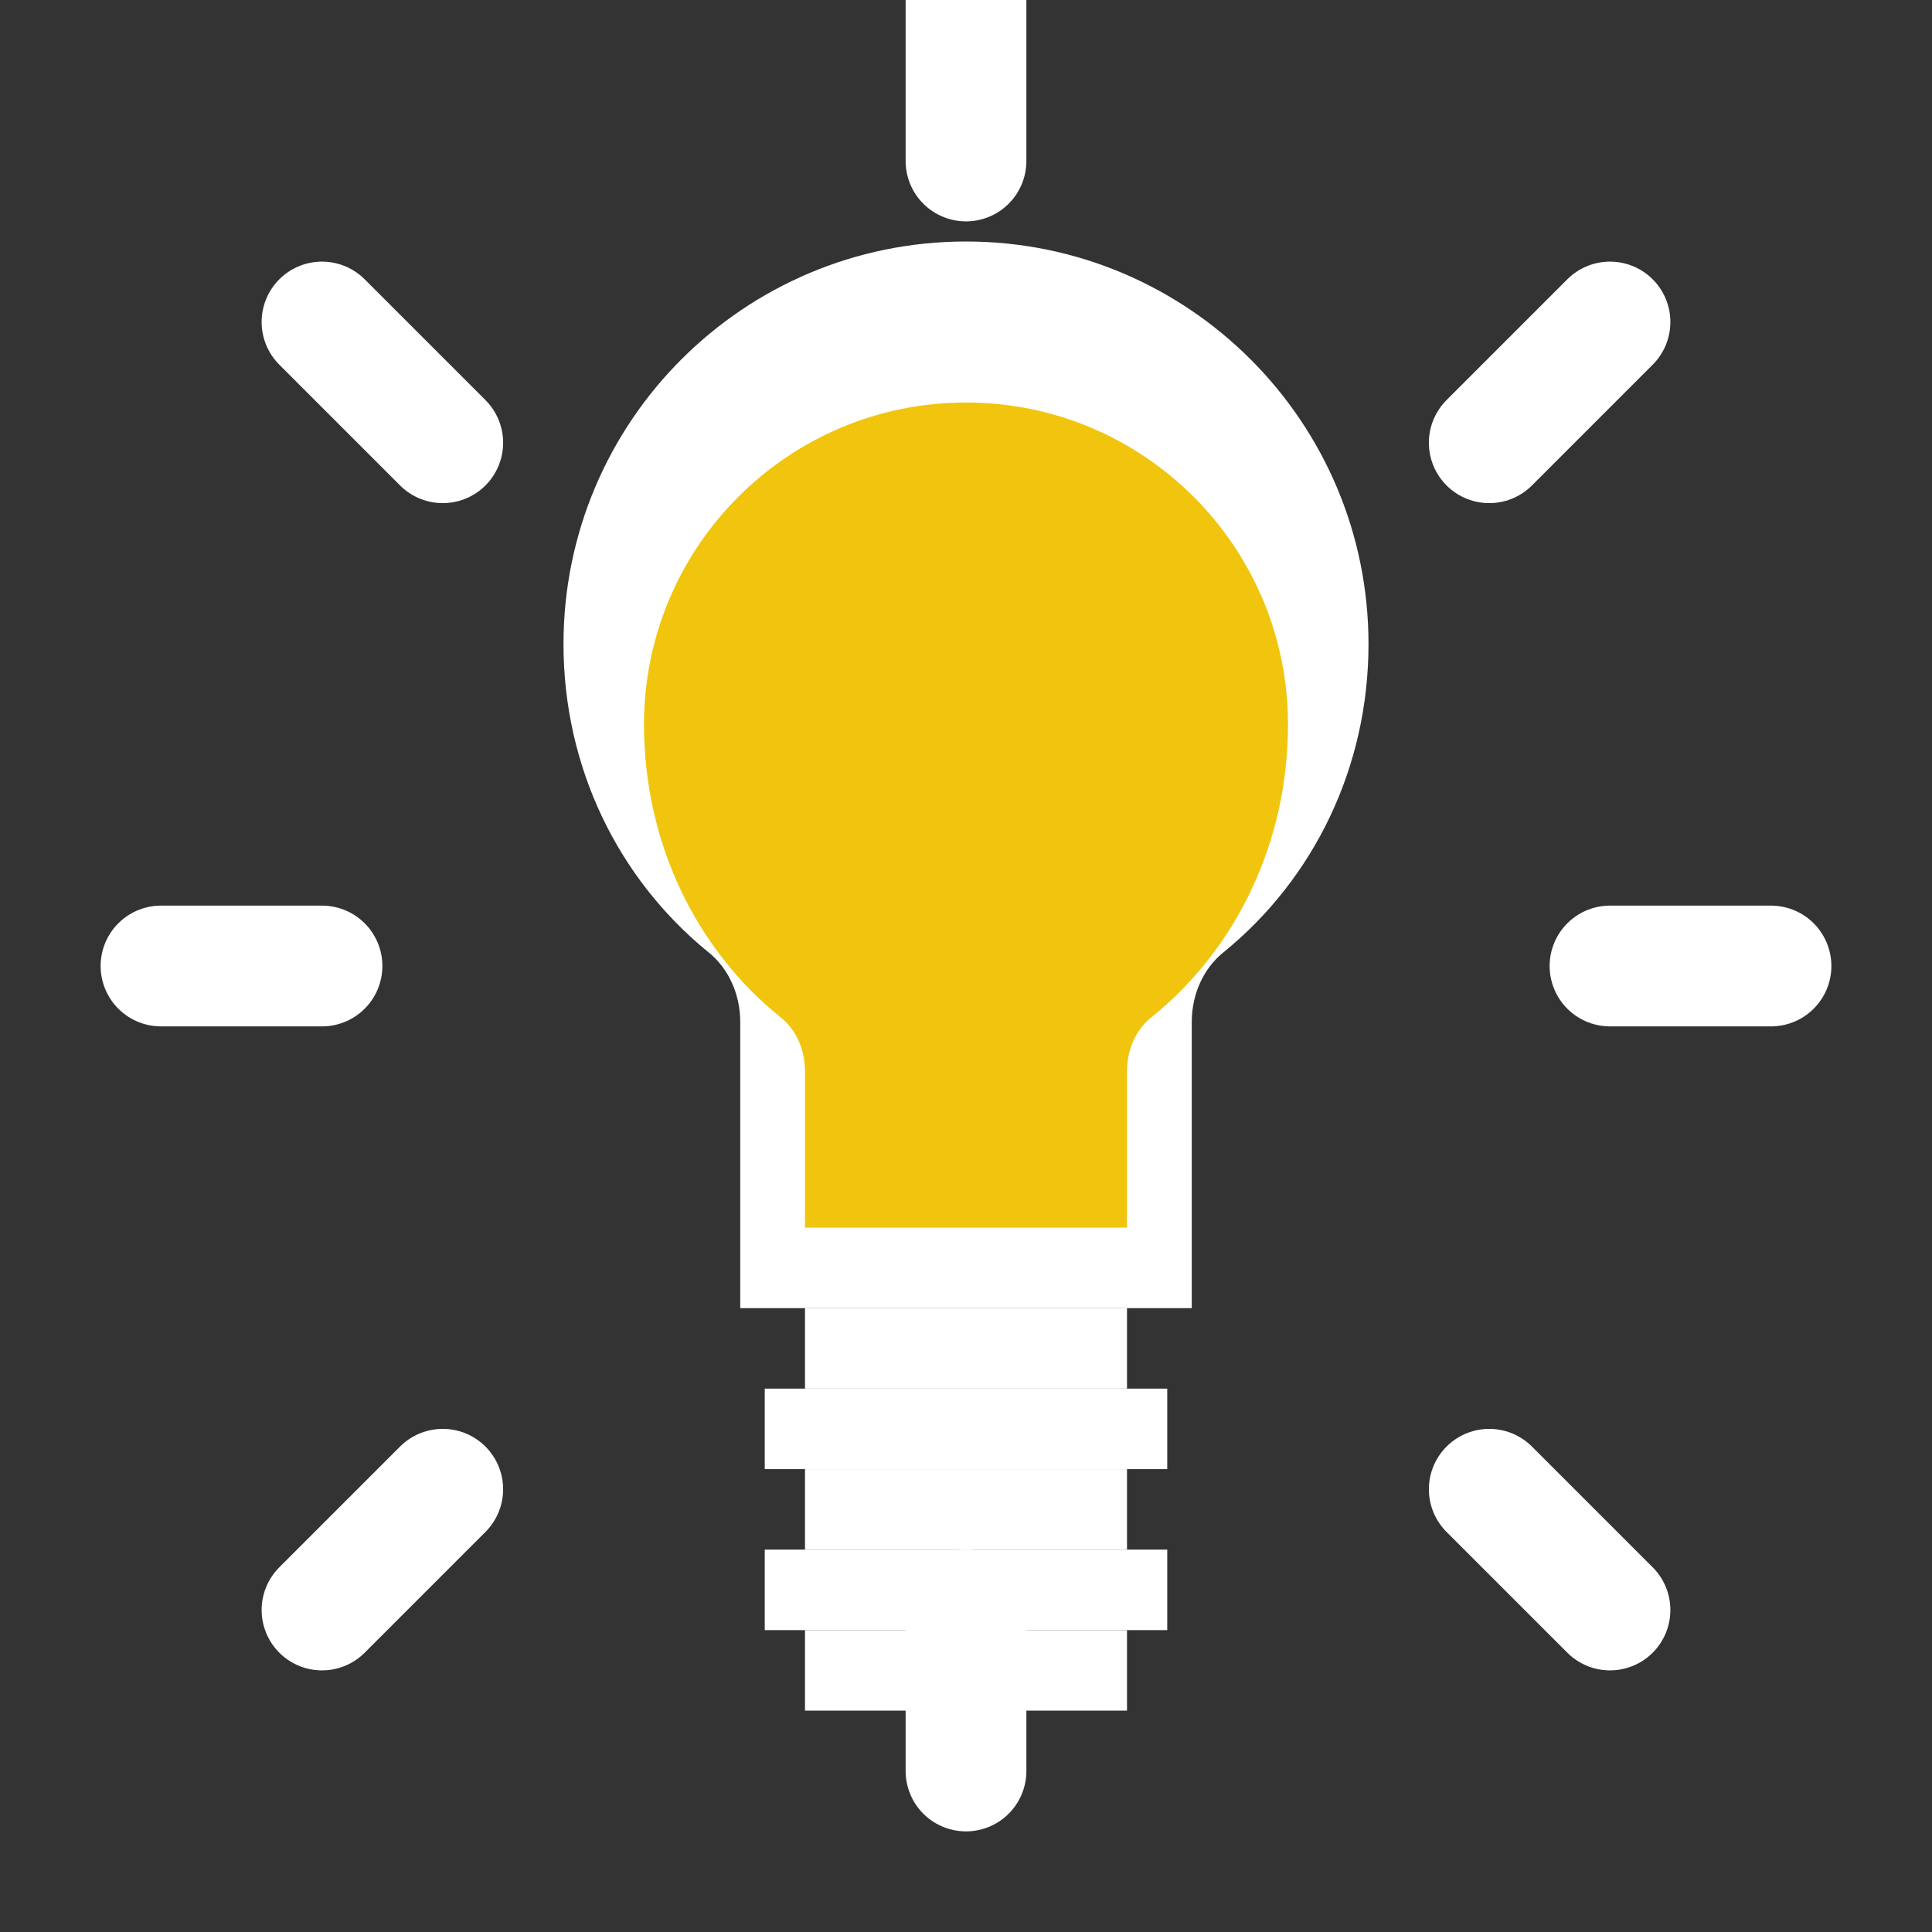 <svg width="48" height="48" viewBox="0 0 48 48" fill="none" xmlns="http://www.w3.org/2000/svg">
    <rect x="0" y="0" width="48" height="48" fill="#333333" stroke="none"/>
    <path d="M24 0V4M40 8L37 11M44 24H40M40 40L37 37M24 44V40M8 40L11 37M4 24H8M8 8L11 11" stroke="#FFFFFF" stroke-width="3" stroke-linecap="round"/>

    <path d="M24 6C18.477 6 14 10.477 14 16C14 19.067 15.358 21.824 17.581 23.642L17.594 23.652C18.107 24.062 18.391 24.709 18.391 25.391V32.5H29.609V25.391C29.609 24.709 29.893 24.062 30.406 23.652L30.419 23.642C32.642 21.824 34 19.067 34 16C34 10.477 29.523 6 24 6Z" fill="#FFFFFF"/>
    
    <path d="M24 10C19.582 10 16 13.582 16 18C16 20.936 17.292 23.579 19.381 25.264L19.391 25.272C19.799 25.597 20 26.096 20 26.636V30.5H28V26.636C28 26.096 28.201 25.597 28.609 25.272L28.619 25.264C30.708 23.579 32 20.936 32 18C32 13.582 28.418 10 24 10Z" fill="#F1C50E"/>

    <rect x="20" y="32.5" width="8" height="2" fill="#FFFFFF"/>
    <rect x="19" y="34.5" width="10" height="2" fill="#FFFFFF"/>
    <rect x="20" y="36.5" width="8" height="2" fill="#FFFFFF"/>
    <rect x="19" y="38.5" width="10" height="2" fill="#FFFFFF"/>
    <rect x="20" y="40.5" width="8" height="2" fill="#FFFFFF"/>
</svg>